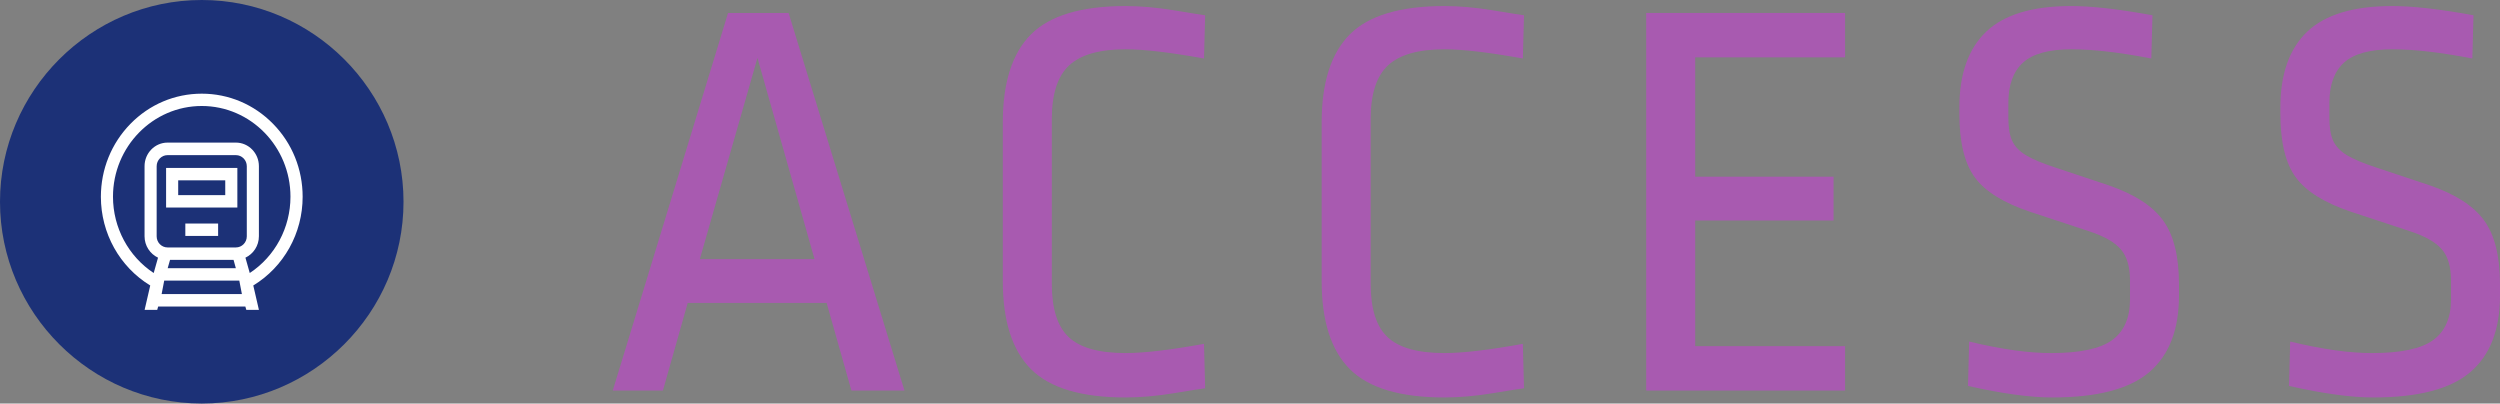 <?xml version="1.0" encoding="UTF-8"?>
<svg id="_レイヤー_2" data-name="レイヤー 2" xmlns="http://www.w3.org/2000/svg" viewBox="0 0 346.95 56">
  <rect x="0" y="0" width="346.95" height="56" fill="#808080" stroke="none"/>
  <defs>
    <style>
      .cls-1 {
        fill: #fff;
      }

      .cls-2 {
        fill: #a85ab0;
      }

      .cls-3 {
        fill: #1c3177;
      }
    </style>
  </defs>
  <g id="_1" data-name="1">
    <g>
      <g>
        <path class="cls-2" d="M109.44,1.8l16.08,52.4h-7.36l-3.44-12.16h-19.28l-3.44,12.16h-6.96L101.04,1.8h8.4Zm-4.32,6.24l-8,27.92h15.92l-7.92-27.92Z"/>
        <path class="cls-2" d="M162.97,1.44c2.43,.4,3.85,.63,4.28,.68l-.16,6c-4.69-.85-8.32-1.28-10.88-1.28-3.63,0-6.24,.75-7.84,2.24-1.6,1.49-2.4,3.97-2.4,7.44v22.88c0,3.47,.79,5.93,2.36,7.4,1.57,1.47,4.2,2.2,7.88,2.2,2.56,0,6.19-.43,10.88-1.28l.16,6.16c-.43,.05-1.85,.28-4.28,.68-2.43,.4-4.68,.6-6.76,.6-6.13,0-10.51-1.31-13.12-3.92-2.61-2.61-3.92-6.69-3.92-12.24V17c0-5.55,1.31-9.63,3.92-12.24,2.61-2.61,6.99-3.92,13.12-3.92,2.08,0,4.33,.2,6.76,.6Z"/>
        <path class="cls-2" d="M207.22,1.44c2.43,.4,3.85,.63,4.28,.68l-.16,6c-4.69-.85-8.32-1.28-10.88-1.28-3.63,0-6.24,.75-7.84,2.24-1.6,1.49-2.4,3.97-2.4,7.44v22.88c0,3.47,.79,5.93,2.36,7.4,1.57,1.47,4.2,2.2,7.88,2.2,2.56,0,6.19-.43,10.88-1.28l.16,6.16c-.43,.05-1.85,.28-4.28,.68-2.43,.4-4.68,.6-6.76,.6-6.13,0-10.51-1.31-13.12-3.92-2.61-2.61-3.92-6.69-3.92-12.24V17c0-5.55,1.31-9.63,3.92-12.24,2.61-2.61,6.99-3.92,13.12-3.92,2.08,0,4.33,.2,6.76,.6Z"/>
        <path class="cls-2" d="M256.06,1.8V7.96h-20.8V24.52h19.2v6.08h-19.2v17.44h20.8v6.16h-27.6V1.8h27.6Z"/>
        <path class="cls-2" d="M298.72,2.12l-.16,6c-4.37-.85-8.08-1.28-11.12-1.28s-5.32,.61-6.68,1.84c-1.36,1.23-2.04,3.09-2.04,5.6v2.08c0,1.33,.17,2.39,.52,3.16,.35,.77,.97,1.44,1.88,2,.91,.56,2.27,1.13,4.08,1.72l7.44,2.48c3.57,1.23,6.09,2.85,7.56,4.88,1.47,2.03,2.2,4.99,2.2,8.88v1.52c0,4.75-1.37,8.29-4.12,10.64-2.75,2.35-7.24,3.52-13.48,3.52-3.04,0-6.93-.53-11.68-1.6l.16-6.16c4.43,1.07,8.21,1.6,11.36,1.6,4,0,6.83-.6,8.48-1.8,1.65-1.2,2.48-3.08,2.48-5.64v-2.64c0-1.87-.41-3.29-1.24-4.28-.83-.99-2.28-1.83-4.36-2.52l-8.24-2.72c-3.68-1.23-6.24-2.81-7.68-4.76-1.44-1.95-2.16-4.89-2.16-8.84v-.88c0-4.64,1.24-8.15,3.72-10.52,2.48-2.37,6.41-3.56,11.8-3.56,2.88,0,6.64,.43,11.28,1.28Z"/>
        <path class="cls-2" d="M343.27,2.12l-.16,6c-4.37-.85-8.08-1.28-11.12-1.28s-5.32,.61-6.68,1.84c-1.36,1.23-2.04,3.09-2.04,5.6v2.08c0,1.33,.17,2.39,.52,3.16,.35,.77,.97,1.44,1.88,2,.91,.56,2.27,1.13,4.08,1.72l7.44,2.48c3.57,1.23,6.09,2.85,7.56,4.88,1.47,2.03,2.2,4.99,2.2,8.88v1.52c0,4.75-1.37,8.29-4.12,10.64-2.75,2.35-7.24,3.52-13.48,3.52-3.04,0-6.93-.53-11.68-1.6l.16-6.16c4.43,1.07,8.21,1.6,11.36,1.6,4,0,6.83-.6,8.48-1.8,1.65-1.2,2.48-3.08,2.48-5.64v-2.64c0-1.87-.41-3.29-1.24-4.28-.83-.99-2.28-1.83-4.36-2.52l-8.24-2.72c-3.68-1.23-6.24-2.81-7.68-4.76-1.44-1.95-2.16-4.89-2.16-8.84v-.88c0-4.64,1.24-8.15,3.72-10.52,2.48-2.37,6.41-3.56,11.8-3.56,2.88,0,6.64,.43,11.28,1.28Z"/>
      </g>
      <g>
        <path class="cls-3" d="M56,28c0,15.4-12.6,28-28,28h0C12.6,56,0,43.4,0,28H0C0,12.6,12.6,0,28,0h0c15.4,0,28,12.6,28,28h0Z"/>
        <path class="cls-1" d="M23.05,23.31v5.49h9.89v-5.49h-9.89Zm8.21,3.77h-6.53v-2.05h6.53v2.05Zm-5.54,3.94h4.55v1.72h-4.55v-1.72Zm16.28-3.71c0-3.82-1.45-7.42-4.1-10.12-2.64-2.7-6.16-4.19-9.9-4.19s-7.26,1.49-9.9,4.19c-2.64,2.7-4.1,6.3-4.1,10.12,0,5.06,2.61,9.73,6.85,12.31l-.78,3.38h1.75l.13-.46h12.1l.13,.46h1.75l-.78-3.38c4.24-2.58,6.85-7.24,6.85-12.31Zm-19.57,13.5l.36-1.87h10.42l.36,1.87h-11.13Zm.84-3.59l.33-1.16h8.81l.32,1.16h-9.46Zm9.47-2.88h-9.49c-.83,0-1.51-.69-1.51-1.54v-9.73c0-.85,.68-1.54,1.51-1.54h9.49c.83,0,1.51,.69,1.51,1.54v9.73c0,.85-.68,1.54-1.51,1.54Zm1.92,3.55l-.6-2.13c1.1-.52,1.87-1.65,1.87-2.97v-9.73c0-1.8-1.43-3.27-3.19-3.27h-9.49c-1.76,0-3.19,1.47-3.19,3.27v9.73c0,1.32,.77,2.45,1.87,2.97l-.6,2.13c-3.5-2.31-5.65-6.29-5.65-10.59,0-6.94,5.53-12.59,12.32-12.59s12.31,5.65,12.31,12.59c0,4.3-2.14,8.28-5.65,10.59Z"/>
      </g>
    </g>
  </g>
</svg>